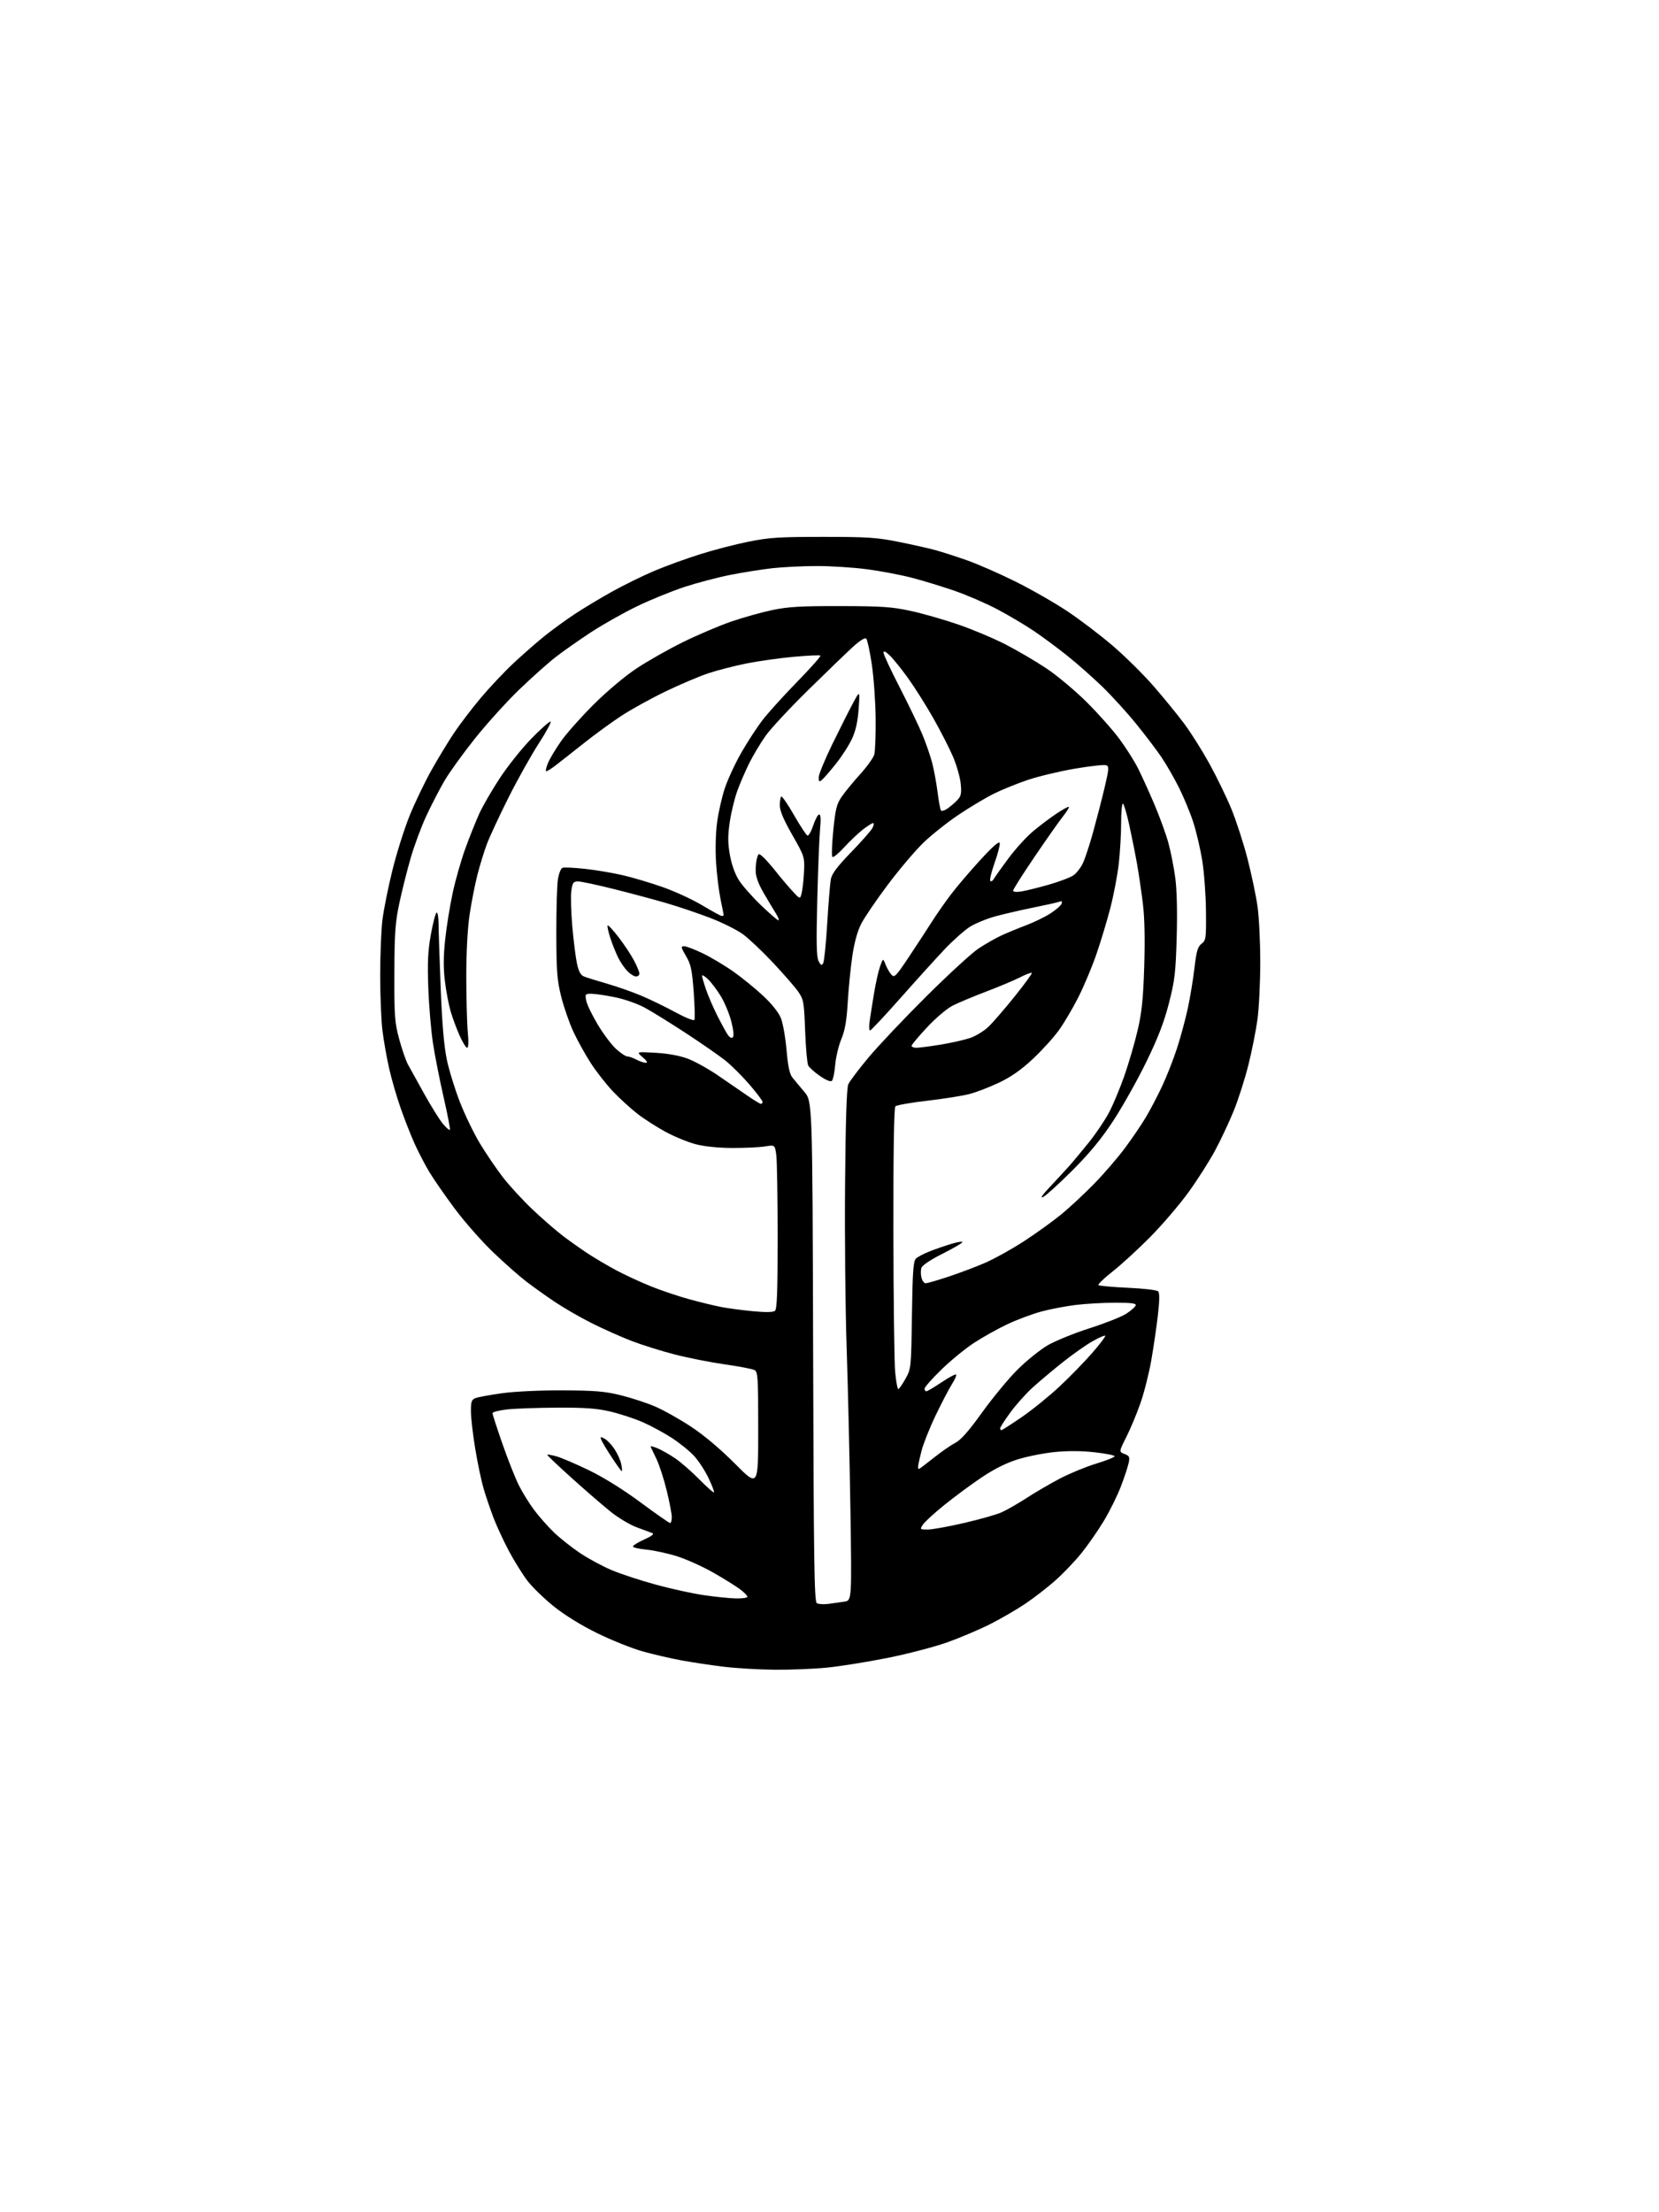 <?xml version="1.0" encoding="UTF-8" standalone="no"?>
<svg 
  version="1.1" 
  xmlns="http://www.w3.org/2000/svg" 
  xmlns:xlink="http://www.w3.org/1999/xlink" 
  xmlns:svg="http://www.w3.org/2000/svg"
  xmlns:rdf="http://www.w3.org/1999/02/22-rdf-syntax-ns#"
  xmlns:cc="http://creativecommons.org/ns#"
  xmlns:dc="http://purl.org/dc/elements/1.1/"
  viewBox="0 0 768 1024"
  width="768"
  height="1024"
>
<style>svg {background-color: white; }</style>"
<path stroke="none" fill="black" fill-rule="evenodd" d="M358.58,772.89C351.38,772.83 340.77,772.21 335.00,771.50C329.23,770.80 320.45,769.48 315.50,768.57C310.55,767.66 302.45,765.79 297.50,764.40C292.55,763.01 283.10,759.23 276.50,755.99C269.10,752.36 261.40,747.61 256.43,743.62C251.99,740.06 246.51,734.75 244.25,731.82C241.99,728.89 238.11,722.67 235.62,717.99C233.13,713.31 229.89,706.33 228.43,702.49C226.97,698.64 224.91,692.58 223.86,689.00C222.81,685.42 221.07,677.10 219.98,670.50C218.89,663.90 218.00,656.13 218.00,653.23C218.00,648.67 218.31,647.84 220.25,647.12C221.49,646.66 227.00,645.66 232.50,644.89C238.26,644.09 250.12,643.53 260.50,643.58C275.39,643.64 280.02,644.03 287.27,645.81C292.10,647.00 299.25,649.33 303.16,651.00C307.06,652.66 314.59,656.88 319.88,660.37C325.98,664.40 333.43,670.68 340.25,677.53C351.00,688.35 351.00,688.35 351.00,661.71C351.00,637.35 350.85,634.99 349.25,634.16C348.29,633.66 342.10,632.48 335.50,631.54C328.90,630.60 318.45,628.53 312.27,626.94C306.10,625.35 297.10,622.52 292.27,620.66C287.44,618.79 279.22,615.13 274.00,612.51C268.77,609.89 261.12,605.49 257.00,602.73C252.88,599.97 246.86,595.68 243.63,593.20C240.40,590.73 233.49,584.62 228.27,579.63C223.05,574.64 215.08,565.59 210.56,559.53C206.04,553.46 200.71,545.77 198.71,542.44C196.72,539.11 193.68,533.26 191.95,529.44C190.23,525.62 187.32,518.23 185.49,513.00C183.66,507.77 181.24,499.45 180.13,494.50C179.01,489.55 177.62,481.69 177.05,477.03C176.47,472.37 176.00,460.88 176.00,451.50C176.00,442.12 176.46,430.63 177.02,425.97C177.58,421.31 179.64,410.98 181.61,403.00C183.57,395.02 187.19,383.55 189.65,377.50C192.11,371.45 196.65,362.00 199.73,356.50C202.82,351.00 207.53,343.23 210.21,339.24C212.89,335.24 218.43,327.98 222.52,323.10C226.62,318.22 233.46,310.96 237.74,306.96C242.01,302.97 248.43,297.35 252.00,294.47C255.57,291.60 261.88,287.01 266.00,284.28C270.12,281.55 278.00,276.82 283.50,273.77C289.00,270.71 297.77,266.41 303.00,264.21C308.23,262.00 317.64,258.58 323.93,256.60C330.21,254.61 340.34,251.98 346.43,250.75C356.03,248.81 360.62,248.51 381.00,248.51C401.55,248.51 405.94,248.80 416.00,250.82C422.32,252.09 429.98,253.81 433.00,254.64C436.02,255.47 442.55,257.57 447.50,259.30C452.45,261.03 462.57,265.46 470.00,269.15C477.43,272.84 488.25,279.03 494.06,282.90C499.87,286.77 509.32,293.95 515.06,298.86C520.80,303.77 529.35,312.22 534.06,317.64C538.78,323.07 545.15,330.88 548.22,335.00C551.30,339.12 556.56,347.49 559.92,353.58C563.28,359.68 567.86,369.13 570.10,374.58C572.33,380.04 575.67,390.37 577.52,397.54C579.36,404.71 581.44,414.61 582.14,419.54C582.84,424.47 583.42,436.15 583.41,445.50C583.41,454.85 582.82,466.77 582.10,472.00C581.38,477.23 579.48,486.74 577.87,493.14C576.27,499.54 573.21,509.06 571.09,514.28C568.96,519.51 565.07,527.77 562.45,532.64C559.83,537.51 554.33,546.14 550.24,551.80C546.14,557.47 538.23,566.74 532.65,572.40C527.07,578.06 519.21,585.28 515.18,588.45C511.16,591.61 508.15,594.49 508.51,594.85C508.87,595.21 514.99,595.76 522.12,596.09C529.24,596.41 535.54,597.14 536.12,597.72C536.84,598.44 536.82,601.77 536.04,608.63C535.42,614.06 534.03,623.51 532.97,629.64C531.90,635.76 529.62,644.76 527.90,649.64C526.18,654.51 523.24,661.55 521.36,665.27C517.96,672.03 517.96,672.03 520.56,673.02C522.86,673.90 523.08,674.39 522.47,677.26C522.09,679.04 520.47,683.94 518.86,688.14C517.25,692.35 513.72,699.47 511.02,703.97C508.31,708.48 503.61,715.23 500.58,718.99C497.55,722.74 492.09,728.44 488.45,731.66C484.82,734.87 478.61,739.67 474.67,742.33C470.73,744.98 463.45,749.21 458.50,751.72C453.55,754.23 444.59,758.04 438.58,760.19C432.58,762.33 419.98,765.61 410.58,767.48C401.19,769.35 388.58,771.36 382.58,771.94C376.57,772.52 365.77,772.95 358.58,772.89zM383.50,742.42C385.70,742.13 389.04,741.66 390.91,741.37C394.32,740.85 394.32,740.85 393.68,698.67C393.32,675.48 392.54,641.88 391.94,624.00C391.33,606.12 391.00,571.92 391.21,548.00C391.45,518.84 391.94,503.65 392.69,501.93C393.31,500.51 397.55,494.89 402.12,489.43C406.69,483.97 418.71,471.27 428.83,461.21C438.95,451.15 449.77,441.22 452.86,439.14C455.96,437.07 460.75,434.33 463.50,433.05C466.25,431.78 471.43,429.64 475.00,428.30C478.57,426.95 483.60,424.52 486.16,422.88C488.72,421.24 491.09,419.20 491.42,418.34C491.85,417.21 491.58,416.95 490.44,417.38C489.57,417.72 484.28,418.91 478.68,420.03C473.08,421.16 465.12,422.99 461.00,424.10C456.88,425.21 451.44,427.44 448.93,429.05C446.42,430.66 441.24,435.26 437.43,439.26C433.62,443.27 424.44,453.40 417.04,461.77C409.63,470.15 403.21,477.00 402.77,477.00C402.33,477.00 402.25,475.09 402.58,472.75C402.91,470.41 403.82,464.62 404.60,459.87C405.38,455.13 406.64,449.51 407.40,447.37C408.78,443.50 408.78,443.50 409.96,446.50C410.61,448.15 411.82,450.25 412.66,451.17C414.04,452.71 414.74,451.99 420.94,442.67C424.65,437.08 429.39,429.83 431.45,426.57C433.52,423.31 437.44,417.68 440.18,414.07C442.91,410.46 449.05,403.25 453.82,398.07C459.64,391.74 462.60,389.16 462.81,390.24C462.98,391.13 461.90,395.27 460.42,399.45C458.94,403.63 458.04,407.38 458.44,407.77C458.83,408.16 459.57,407.74 460.08,406.82C460.59,405.91 463.63,401.64 466.83,397.33C470.03,393.02 475.09,387.44 478.08,384.92C481.06,382.40 485.95,378.70 488.94,376.70C491.94,374.69 494.58,373.25 494.82,373.48C495.05,373.72 493.82,375.70 492.08,377.90C490.34,380.10 484.43,388.50 478.96,396.56C473.48,404.63 469.00,411.69 469.00,412.24C469.00,412.86 470.51,413.01 472.84,412.64C474.95,412.30 480.69,410.88 485.59,409.48C490.49,408.07 495.62,406.12 497.00,405.13C498.38,404.13 500.30,401.65 501.28,399.61C502.26,397.57 504.40,391.08 506.03,385.20C507.66,379.31 510.05,370.07 511.33,364.65C513.39,355.93 513.48,354.74 512.10,354.21C511.24,353.88 504.78,354.59 497.74,355.78C490.70,356.97 480.85,359.32 475.84,361.00C470.84,362.68 463.65,365.60 459.88,367.49C456.11,369.38 448.85,373.73 443.76,377.14C438.67,380.55 431.41,386.31 427.63,389.92C423.86,393.54 416.37,402.35 411.01,409.50C405.64,416.65 400.05,424.87 398.59,427.78C396.89,431.16 395.43,436.54 394.53,442.78C393.75,448.12 392.81,457.68 392.44,464.00C391.93,472.54 391.17,476.91 389.47,481.00C388.22,484.02 386.94,489.38 386.64,492.90C386.34,496.42 385.66,499.74 385.14,500.26C384.53,500.87 382.52,500.08 379.61,498.07C377.09,496.34 374.63,494.15 374.15,493.21C373.66,492.27 373.02,485.06 372.72,477.19C372.22,463.80 372.01,462.63 369.55,459.07C368.10,456.98 362.88,450.97 357.94,445.71C353.00,440.45 346.71,434.49 343.96,432.47C341.20,430.45 334.35,427.03 328.72,424.87C323.10,422.72 314.00,419.64 308.50,418.04C303.00,416.43 292.11,413.52 284.30,411.56C276.49,409.60 268.98,408.00 267.61,408.00C265.45,408.00 265.04,408.56 264.49,412.25C264.15,414.59 264.34,421.98 264.92,428.67C265.51,435.37 266.48,443.16 267.09,445.99C267.89,449.70 268.79,451.37 270.35,452.00C271.53,452.48 276.32,453.97 281.00,455.32C285.68,456.67 292.88,459.20 297.00,460.94C301.12,462.69 308.18,466.12 312.68,468.57C317.18,471.02 321.12,472.61 321.44,472.09C321.76,471.57 321.62,465.73 321.13,459.11C320.36,448.84 319.84,446.40 317.57,442.53C315.18,438.46 315.10,438.00 316.74,438.00C317.74,438.00 321.69,439.52 325.53,441.38C329.36,443.24 335.75,447.07 339.71,449.88C343.68,452.70 349.83,457.71 353.36,461.02C357.30,464.70 360.46,468.69 361.50,471.27C362.44,473.60 363.61,480.23 364.11,486.00C364.75,493.41 365.53,497.14 366.76,498.68C367.72,499.88 370.21,502.88 372.30,505.34C376.10,509.82 376.10,509.82 376.42,625.52C376.68,722.66 376.96,741.36 378.12,742.08C378.88,742.55 381.30,742.70 383.50,742.42zM340.75,739.89C343.64,739.95 346.00,739.60 346.00,739.12C346.00,738.63 344.53,737.12 342.73,735.75C340.94,734.37 335.42,730.93 330.48,728.10C325.54,725.26 317.90,721.80 313.51,720.41C309.11,719.02 302.70,717.62 299.26,717.30C295.82,716.97 293.00,716.32 293.00,715.84C293.00,715.35 295.36,713.90 298.25,712.60C301.71,711.05 302.99,710.04 302.00,709.66C301.18,709.33 297.94,708.13 294.82,706.99C291.70,705.85 286.31,702.64 282.84,699.87C279.38,697.11 271.25,690.08 264.77,684.25C258.30,678.43 253.14,673.53 253.31,673.36C253.47,673.19 255.39,673.53 257.56,674.11C259.73,674.70 266.45,677.57 272.50,680.49C279.38,683.81 288.36,689.39 296.48,695.40C303.61,700.68 309.80,705.00 310.23,705.00C310.65,705.00 310.99,703.76 310.99,702.25C310.98,700.74 309.93,695.23 308.65,690.00C307.38,684.77 305.27,678.25 303.97,675.50C302.67,672.75 301.42,670.14 301.20,669.69C300.98,669.25 302.41,669.56 304.39,670.39C306.36,671.21 310.11,673.36 312.73,675.16C315.34,676.95 320.32,681.31 323.79,684.83C327.26,688.35 330.29,691.04 330.52,690.81C330.75,690.58 329.65,687.65 328.06,684.30C326.48,680.95 323.51,676.36 321.47,674.10C319.43,671.84 314.78,668.05 311.13,665.67C307.48,663.30 301.35,659.97 297.50,658.29C293.65,656.61 286.90,654.40 282.50,653.37C276.31,651.93 270.78,651.52 258.00,651.58C248.93,651.62 238.46,651.99 234.75,652.40C231.04,652.82 228.00,653.60 228.00,654.15C228.00,654.69 230.06,661.07 232.59,668.32C235.11,675.57 238.53,684.20 240.18,687.50C241.83,690.80 245.04,695.98 247.31,699.00C249.57,702.02 253.69,706.68 256.46,709.34C259.23,712.01 264.70,716.32 268.60,718.94C272.51,721.55 279.16,725.13 283.38,726.88C287.59,728.64 296.77,731.64 303.77,733.55C310.77,735.46 320.77,737.64 326.00,738.40C331.23,739.16 337.86,739.83 340.75,739.89zM429.47,708.00C431.51,708.00 439.05,706.64 446.23,704.98C453.41,703.32 461.23,701.11 463.60,700.06C465.98,699.01 471.20,696.02 475.21,693.42C479.22,690.81 486.17,686.76 490.66,684.40C495.15,682.05 502.69,678.94 507.41,677.50C512.14,676.06 516.00,674.52 516.00,674.08C516.00,673.64 511.84,672.81 506.75,672.24C500.66,671.55 494.31,671.51 488.19,672.13C483.06,672.65 475.30,674.20 470.94,675.58C465.69,677.24 460.03,680.09 454.25,683.99C449.44,687.23 441.72,692.95 437.09,696.69C432.46,700.44 428.02,704.51 427.22,705.75C425.79,707.94 425.85,708.00 429.47,708.00zM287.84,681.00C287.61,681.00 285.53,678.12 283.22,674.61C280.91,671.10 278.72,667.44 278.36,666.49C277.78,664.99 277.98,664.92 279.86,665.93C281.05,666.56 283.14,668.76 284.49,670.81C285.85,672.86 287.25,675.99 287.60,677.77C287.96,679.54 288.06,681.00 287.84,681.00zM425.37,680.00C425.58,680.00 428.61,677.70 432.12,674.90C435.63,672.09 440.16,668.95 442.18,667.91C444.79,666.58 448.39,662.51 454.60,653.86C459.41,647.17 466.75,638.27 470.92,634.10C475.09,629.92 481.43,624.80 485.00,622.72C488.57,620.65 497.35,617.08 504.50,614.79C511.65,612.51 519.27,609.49 521.42,608.07C523.58,606.66 525.53,604.94 525.76,604.25C526.07,603.31 523.75,603.00 516.31,603.00C510.88,603.00 502.63,603.47 497.97,604.04C493.31,604.61 486.13,605.98 482.02,607.10C477.90,608.21 470.92,610.82 466.50,612.89C462.08,614.96 455.09,618.86 450.98,621.54C446.87,624.23 440.01,629.84 435.75,634.00C431.49,638.16 428.00,642.11 428.00,642.78C428.00,643.45 428.38,644.00 428.84,644.00C429.31,644.00 432.47,642.13 435.86,639.85C439.26,637.57 442.29,635.95 442.59,636.26C442.90,636.56 442.02,638.59 440.65,640.76C439.28,642.93 435.91,649.39 433.16,655.10C430.41,660.82 427.45,668.26 426.58,671.64C425.71,675.02 425.00,678.29 425.00,678.89C425.00,679.50 425.17,680.00 425.37,680.00zM463.58,662.00C463.90,662.00 468.12,659.29 472.97,655.97C477.81,652.65 485.67,646.29 490.44,641.83C495.21,637.37 502.03,630.36 505.62,626.26C509.20,622.15 511.90,618.57 511.62,618.29C511.35,618.01 508.62,619.21 505.57,620.96C502.52,622.70 496.31,627.10 491.76,630.72C487.22,634.35 481.02,639.56 478.00,642.30C474.98,645.04 470.36,650.20 467.75,653.77C465.14,657.34 463.00,660.65 463.00,661.13C463.00,661.61 463.26,662.00 463.58,662.00zM415.84,643.00C416.20,643.00 417.69,640.86 419.15,638.25C421.78,633.53 421.80,633.34 422.16,608.77C422.46,588.57 422.80,583.78 424.01,582.59C424.83,581.79 427.75,580.25 430.50,579.18C433.25,578.10 437.88,576.52 440.78,575.66C443.69,574.79 445.79,574.53 445.45,575.07C445.12,575.61 440.87,578.06 436.00,580.50C430.67,583.18 426.91,585.72 426.54,586.89C426.20,587.96 426.21,589.99 426.57,591.41C426.92,592.84 427.80,594.00 428.52,594.00C429.23,594.00 433.80,592.69 438.66,591.09C443.52,589.49 451.10,586.65 455.50,584.78C459.90,582.91 468.21,578.32 473.96,574.59C479.71,570.85 487.58,565.18 491.46,561.98C495.33,558.79 502.16,552.42 506.62,547.84C511.09,543.25 517.43,535.90 520.70,531.50C523.98,527.10 528.33,520.71 530.37,517.30C532.41,513.90 535.83,507.36 537.98,502.78C540.13,498.21 543.25,490.25 544.91,485.10C546.58,479.96 548.82,471.64 549.89,466.63C550.97,461.61 552.35,453.23 552.96,448.00C553.87,440.23 554.47,438.20 556.23,436.85C558.27,435.29 558.39,434.41 558.28,421.85C558.22,414.51 557.45,404.00 556.58,398.50C555.70,393.00 553.80,384.90 552.37,380.50C550.93,376.10 547.95,368.90 545.74,364.50C543.54,360.10 539.91,353.80 537.68,350.50C535.46,347.20 530.16,340.23 525.91,335.00C521.67,329.77 514.66,322.08 510.34,317.89C506.03,313.71 498.81,307.32 494.29,303.70C489.78,300.08 482.75,294.87 478.67,292.11C474.59,289.36 467.03,284.87 461.87,282.13C456.72,279.39 447.77,275.51 442.00,273.51C436.23,271.51 427.29,268.78 422.14,267.44C416.99,266.10 407.63,264.32 401.34,263.50C395.05,262.67 384.63,262.00 378.20,262.01C371.76,262.01 362.45,262.47 357.50,263.02C352.55,263.58 343.77,264.97 338.00,266.12C332.23,267.27 322.77,269.76 317.00,271.64C311.23,273.53 301.40,277.52 295.16,280.52C288.92,283.52 279.25,288.96 273.66,292.61C268.07,296.27 260.57,301.54 257.00,304.33C253.43,307.12 245.82,313.93 240.11,319.45C234.39,324.98 225.25,335.10 219.79,341.94C214.33,348.79 208.02,357.54 205.77,361.40C203.51,365.26 199.76,372.50 197.43,377.50C195.09,382.49 191.82,391.29 190.15,397.04C188.48,402.79 186.11,412.23 184.88,418.00C182.97,426.97 182.63,431.71 182.57,450.50C182.51,470.47 182.71,473.28 184.80,481.00C186.07,485.68 187.87,490.91 188.80,492.63C189.74,494.35 193.14,500.51 196.38,506.32C199.61,512.12 203.50,518.37 205.03,520.19C206.56,522.01 208.01,523.27 208.26,523.00C208.51,522.73 207.22,515.98 205.39,508.00C203.56,500.02 201.34,488.77 200.45,483.00C199.56,477.23 198.58,465.69 198.28,457.37C197.84,445.48 198.09,440.18 199.45,432.62C200.40,427.33 201.59,422.75 202.09,422.44C202.59,422.13 203.01,424.47 203.03,427.69C203.05,430.89 203.49,444.30 204.01,457.50C204.66,473.92 205.56,484.34 206.85,490.50C207.89,495.45 210.62,504.29 212.91,510.15C215.20,516.01 219.33,524.56 222.09,529.15C224.85,533.74 229.60,540.75 232.64,544.72C235.68,548.69 241.93,555.50 246.54,559.86C251.14,564.22 257.52,569.75 260.70,572.16C263.89,574.57 269.04,578.21 272.15,580.26C275.26,582.30 281.11,585.75 285.15,587.93C289.19,590.10 296.50,593.48 301.40,595.45C306.29,597.41 314.39,600.13 319.40,601.49C324.40,602.85 330.98,604.44 334.00,605.02C337.02,605.60 343.55,606.46 348.50,606.94C354.40,607.50 357.93,607.44 358.75,606.77C359.70,606.00 360.00,597.90 360.00,572.52C360.00,554.24 359.71,537.17 359.36,534.60C358.72,529.92 358.72,529.92 354.11,530.67C351.57,531.08 344.77,531.40 339.00,531.38C332.42,531.35 326.08,530.70 322.02,529.63C318.45,528.69 312.23,526.14 308.19,523.96C304.16,521.78 298.30,518.03 295.18,515.62C292.05,513.21 286.95,508.56 283.84,505.29C280.72,502.01 276.06,496.07 273.48,492.08C270.90,488.08 267.26,481.51 265.39,477.46C263.52,473.41 261.00,466.14 259.79,461.30C257.89,453.71 257.58,449.68 257.54,432.00C257.52,420.73 257.86,409.40 258.30,406.84C258.74,404.27 259.67,401.96 260.38,401.69C261.08,401.42 265.67,401.62 270.58,402.15C275.49,402.67 283.32,403.98 288.00,405.05C292.68,406.12 301.14,408.63 306.80,410.63C312.47,412.62 320.75,416.45 325.21,419.13C329.67,421.81 333.70,424.00 334.16,424.00C334.62,424.00 335.00,423.80 335.00,423.57C335.00,423.33 334.36,420.06 333.58,416.32C332.80,412.57 331.86,405.00 331.50,399.50C331.11,393.77 331.29,385.87 331.92,381.00C332.51,376.32 334.14,369.08 335.53,364.90C336.92,360.73 340.36,353.30 343.17,348.40C345.97,343.51 350.33,336.80 352.85,333.50C355.36,330.20 362.58,322.21 368.88,315.75C375.18,309.29 380.09,303.76 379.81,303.47C379.52,303.18 373.93,303.43 367.39,304.03C360.85,304.62 351.00,306.02 345.50,307.12C340.00,308.23 332.12,310.25 328.00,311.62C323.88,312.98 314.97,316.76 308.21,320.01C301.46,323.26 292.23,328.35 287.71,331.31C283.20,334.27 275.30,340.02 270.17,344.10C265.04,348.17 259.24,352.74 257.27,354.25C255.31,355.76 253.34,357.00 252.90,357.00C252.46,357.00 252.80,355.31 253.66,353.25C254.51,351.19 257.27,346.57 259.79,343.00C262.30,339.43 269.12,331.77 274.93,325.99C281.12,319.84 289.35,312.93 294.78,309.34C299.88,305.96 309.55,300.48 316.28,297.17C323.00,293.87 333.00,289.61 338.50,287.72C344.00,285.83 352.55,283.43 357.50,282.39C364.84,280.85 370.65,280.51 389.00,280.55C408.32,280.58 412.93,280.90 421.61,282.79C427.17,283.99 437.07,286.83 443.61,289.08C450.15,291.33 460.00,295.48 465.50,298.30C471.00,301.12 479.53,306.13 484.45,309.42C489.38,312.71 497.73,319.70 503.02,324.95C508.31,330.20 515.13,337.88 518.18,342.00C521.23,346.12 525.09,352.21 526.76,355.51C528.43,358.82 531.81,366.26 534.28,372.04C536.75,377.82 539.70,385.91 540.84,390.02C541.98,394.14 543.44,401.55 544.09,406.50C544.82,412.15 545.06,422.39 544.72,434.00C544.25,450.36 543.83,453.89 541.10,464.48C538.83,473.33 536.06,480.47 530.54,491.78C526.42,500.20 519.60,512.35 515.37,518.79C509.92,527.11 504.47,533.72 496.60,541.61C490.49,547.72 484.38,553.30 483.00,554.01C481.34,554.86 482.36,553.31 486.04,549.39C489.09,546.15 493.01,541.91 494.75,539.96C496.50,538.02 500.63,533.07 503.94,528.96C507.24,524.86 511.49,518.58 513.38,515.00C515.27,511.43 518.47,503.77 520.49,498.00C522.51,492.23 525.27,482.77 526.62,477.00C528.58,468.64 529.20,462.61 529.69,447.43C530.08,434.97 529.88,424.93 529.09,418.43C528.42,412.97 527.21,404.68 526.39,400.00C525.56,395.32 523.92,387.11 522.74,381.75C521.56,376.39 520.24,372.00 519.80,372.00C519.36,372.00 519.00,376.07 519.00,381.04C519.00,386.01 518.52,394.42 517.92,399.72C517.33,405.02 515.55,414.36 513.97,420.46C512.38,426.56 509.46,436.23 507.47,441.94C505.49,447.65 501.81,456.41 499.30,461.41C496.79,466.41 492.75,473.29 490.32,476.70C487.89,480.11 482.43,486.14 478.20,490.10C472.79,495.17 468.12,498.45 462.50,501.13C458.10,503.23 451.87,505.62 448.66,506.44C445.44,507.27 436.67,508.65 429.16,509.52C421.65,510.39 415.05,511.55 414.50,512.10C413.85,512.75 413.53,533.40 413.58,570.30C413.62,601.76 414.00,630.99 414.41,635.25C414.83,639.51 415.47,643.00 415.84,643.00zM352.25,510.97C352.66,510.99 353.00,510.56 353.00,510.03C353.00,509.49 350.26,505.87 346.92,501.98C343.57,498.09 338.51,493.07 335.67,490.81C332.82,488.56 324.65,482.89 317.50,478.21C310.35,473.54 301.80,468.24 298.50,466.45C295.14,464.62 289.04,462.48 284.64,461.59C280.32,460.72 275.43,460.00 273.77,460.00C270.90,460.00 270.78,460.16 271.40,463.25C271.75,465.04 274.17,470.03 276.77,474.35C279.37,478.67 283.19,483.73 285.25,485.60C287.32,487.47 289.63,489.00 290.39,489.00C291.15,489.00 293.06,489.67 294.64,490.49C296.21,491.32 298.18,491.97 299.00,491.96C299.96,491.94 299.42,491.00 297.50,489.37C294.50,486.81 294.50,486.81 303.50,487.32C309.22,487.65 314.65,488.65 318.40,490.05C321.64,491.26 327.94,494.76 332.40,497.82C336.85,500.88 342.98,505.08 346.00,507.16C349.02,509.24 351.84,510.96 352.25,510.97zM216.25,485.00C215.71,485.00 214.13,482.41 212.72,479.25C211.32,476.09 209.46,471.07 208.60,468.10C207.73,465.13 206.55,458.92 205.97,454.29C205.23,448.30 205.25,442.80 206.05,435.19C206.66,429.31 208.23,419.55 209.52,413.50C210.82,407.45 213.46,398.15 215.39,392.84C217.32,387.52 220.23,380.25 221.85,376.66C223.48,373.08 227.80,365.62 231.45,360.08C235.11,354.53 241.60,346.40 245.88,342.00C250.16,337.60 254.19,334.00 254.82,334.00C255.45,334.00 253.04,338.53 249.46,344.06C245.88,349.60 239.52,360.96 235.34,369.31C231.15,377.67 226.69,387.27 225.41,390.65C224.14,394.02 222.16,400.46 221.01,404.94C219.87,409.43 218.24,417.69 217.40,423.30C216.45,429.62 215.87,440.51 215.86,451.90C215.86,462.03 216.17,473.61 216.55,477.65C216.98,482.26 216.87,485.00 216.25,485.00zM424.25,485.00C425.49,484.99 430.45,484.35 435.28,483.57C440.10,482.78 446.27,481.41 448.97,480.51C451.68,479.61 455.59,477.22 457.69,475.17C459.79,473.14 465.24,466.82 469.81,461.13C474.38,455.44 477.91,450.58 477.66,450.33C477.41,450.07 474.95,451.00 472.20,452.40C469.46,453.79 462.39,456.76 456.50,459.00C450.61,461.24 443.66,464.15 441.05,465.47C438.36,466.84 433.22,471.19 429.16,475.54C425.22,479.75 422.00,483.61 422.00,484.10C422.00,484.60 423.01,485.00 424.25,485.00zM339.24,480.16C339.82,479.58 339.56,476.83 338.55,472.86C337.66,469.36 335.49,464.12 333.73,461.21C331.97,458.31 329.29,454.73 327.77,453.28C326.24,451.82 325.00,451.09 325.00,451.66C325.00,452.22 325.84,455.12 326.86,458.10C327.89,461.07 330.20,466.43 332.00,470.00C333.80,473.58 335.96,477.53 336.79,478.80C337.73,480.23 338.65,480.75 339.24,480.16zM294.45,452.00C293.60,452.00 291.84,450.94 290.54,449.63C289.24,448.33 287.30,445.52 286.23,443.38C285.15,441.25 283.49,437.11 282.54,434.19C281.58,431.26 281.02,428.65 281.29,428.37C281.57,428.10 283.84,430.55 286.35,433.81C288.87,437.07 292.06,441.89 293.46,444.52C294.86,447.15 296.00,449.91 296.00,450.65C296.00,451.39 295.30,452.00 294.45,452.00zM381.09,445.81C381.55,444.98 382.39,436.67 382.95,427.36C383.51,418.04 384.26,408.86 384.62,406.96C385.10,404.42 387.59,401.10 393.99,394.50C398.78,389.55 403.24,384.49 403.89,383.25C404.54,382.01 404.67,381.00 404.17,381.00C403.68,381.00 401.53,382.36 399.39,384.03C397.25,385.70 393.38,389.39 390.78,392.23C388.18,395.07 385.73,397.06 385.33,396.66C384.93,396.26 385.13,390.71 385.76,384.33C386.76,374.32 387.31,372.16 389.71,368.69C391.25,366.47 395.08,361.81 398.23,358.33C401.38,354.85 404.31,350.76 404.73,349.25C405.15,347.74 405.44,340.20 405.36,332.50C405.28,324.80 404.48,313.56 403.58,307.52C402.68,301.48 401.52,296.12 401.00,295.60C400.42,295.02 398.07,296.49 394.78,299.49C391.88,302.14 382.58,311.11 374.13,319.41C365.68,327.71 356.85,337.20 354.50,340.50C352.16,343.80 348.77,349.43 346.98,353.00C345.18,356.57 342.65,362.43 341.35,366.00C340.05,369.57 338.46,376.16 337.81,380.63C336.89,387.00 336.91,390.27 337.90,395.80C338.67,400.13 340.27,404.61 342.03,407.39C343.62,409.89 348.19,415.09 352.21,418.95C356.22,422.81 359.88,425.98 360.34,425.99C360.81,425.99 360.27,424.54 359.14,422.75C358.02,420.96 355.47,416.71 353.49,413.29C351.09,409.17 349.86,405.78 349.82,403.20C349.79,401.06 350.09,398.30 350.47,397.08C351.16,394.91 351.24,394.90 353.24,396.68C354.37,397.68 357.07,400.75 359.25,403.50C361.42,406.25 364.83,410.28 366.82,412.44C370.44,416.39 370.44,416.39 371.20,412.94C371.61,411.05 372.08,406.57 372.23,403.00C372.49,396.71 372.31,396.17 366.75,386.44C362.75,379.43 361.00,375.30 361.00,372.85C361.00,370.92 361.29,369.05 361.64,368.70C361.99,368.34 364.64,372.19 367.54,377.24C370.43,382.30 373.25,386.58 373.80,386.77C374.35,386.95 375.56,384.83 376.48,382.05C377.41,379.27 378.64,377.00 379.22,377.00C379.94,377.00 380.07,379.24 379.64,383.75C379.28,387.46 378.70,402.21 378.34,416.53C377.84,436.73 377.98,443.08 378.97,444.94C380.02,446.91 380.39,447.06 381.09,445.81zM438.82,374.13C440.29,373.08 442.35,371.27 443.39,370.12C444.93,368.42 445.18,367.04 444.73,362.67C444.42,359.72 442.84,354.16 441.20,350.32C439.57,346.48 435.47,338.46 432.09,332.49C428.70,326.52 423.44,318.17 420.38,313.93C417.33,309.68 413.52,304.96 411.92,303.42C409.90,301.49 409.00,301.09 409.00,302.12C409.00,302.95 412.40,310.24 416.57,318.33C420.73,326.43 425.46,336.27 427.09,340.21C428.71,344.16 430.72,349.99 431.54,353.17C432.37,356.35 433.48,362.37 434.01,366.55C434.54,370.72 435.23,374.57 435.55,375.09C435.88,375.62 437.31,375.20 438.82,374.13zM380.53,360.97C379.23,362.06 379.00,361.89 379.00,359.82C379.00,358.48 381.84,351.56 385.32,344.44C388.80,337.33 393.09,328.80 394.86,325.50C398.09,319.50 398.09,319.50 397.50,328.00C397.09,333.91 396.17,338.12 394.47,341.84C393.13,344.78 389.79,350.00 387.05,353.44C384.31,356.88 381.38,360.27 380.53,360.97z" />

</svg>